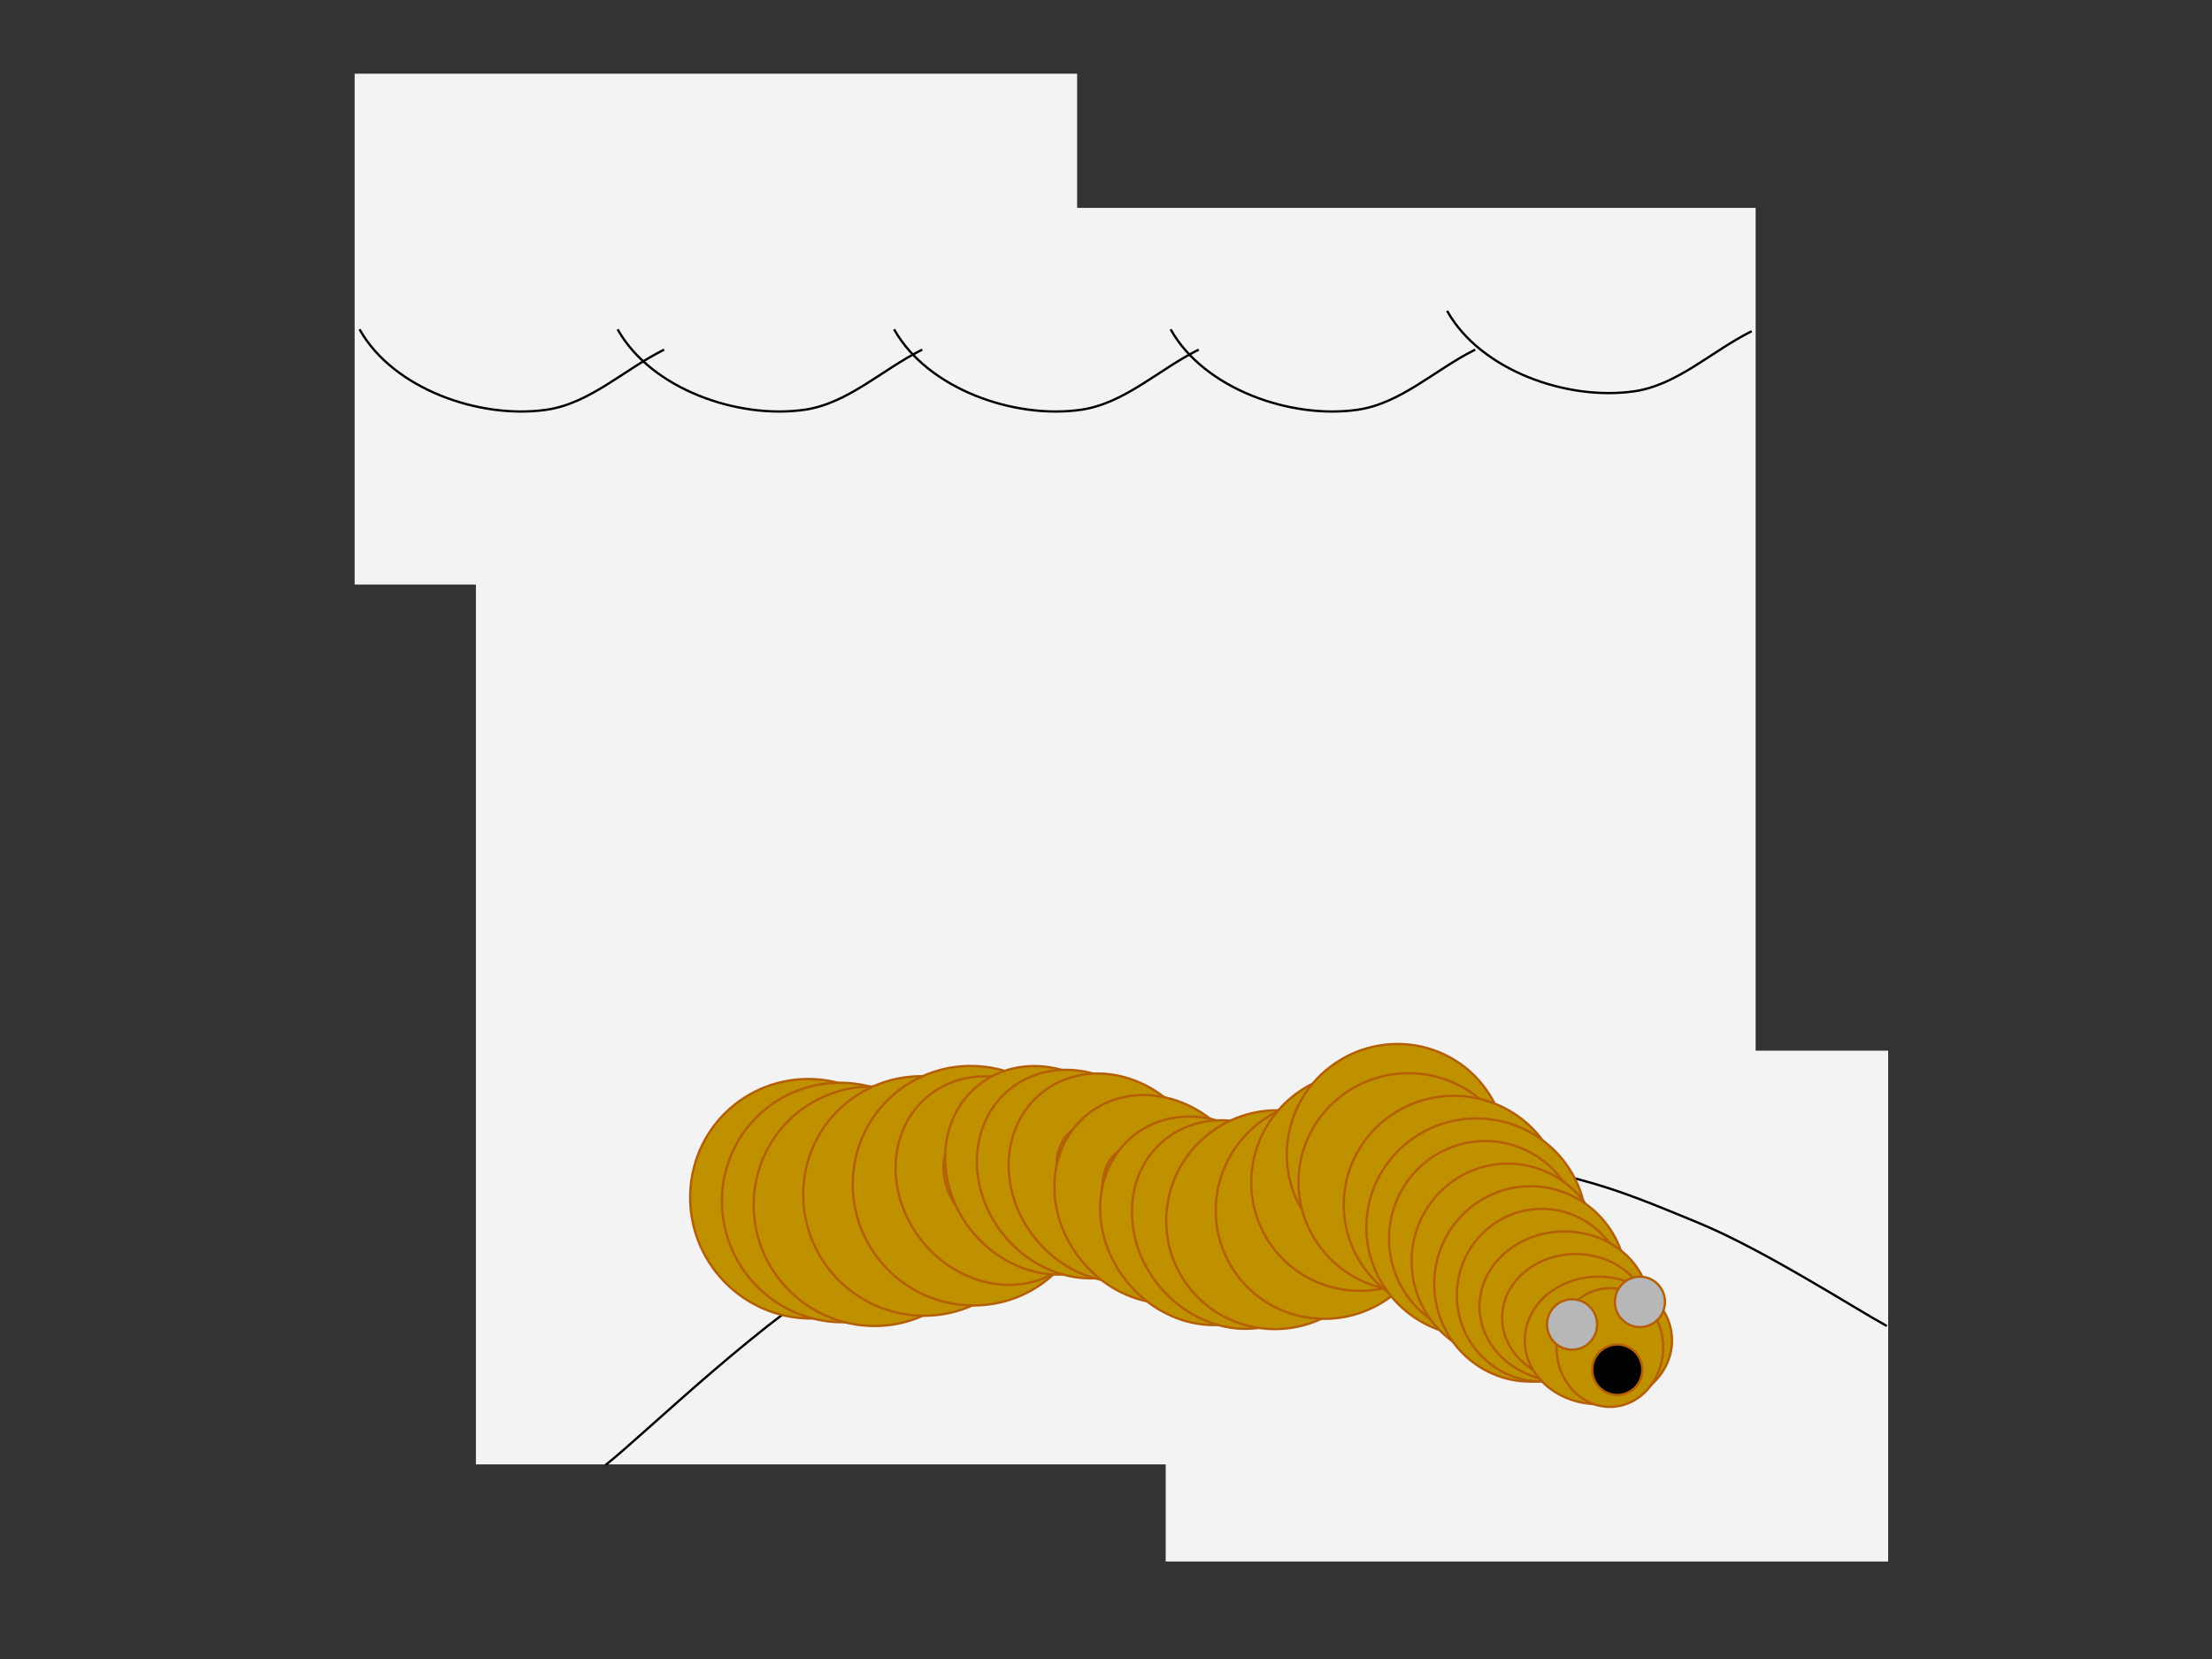 <svg version="1.1" viewBox="0.0 0.0 960.0 720.0" fill="none" stroke="none" stroke-linecap="square" stroke-miterlimit="10" xmlns:xlink="http://www.w3.org/1999/xlink" xmlns="http://www.w3.org/2000/svg"><rect x="0.0" y="0.0" width="960.0" height="720.0" fill="#333333" stroke="none"/><clipPath id="p.0"><path d="m0 0l960.0 0l0 720.0l-960.0 0l0 -720.0z" clip-rule="nonzero"/></clipPath><g clip-path="url(#p.0)"><path fill="#000000" fill-opacity="0.0" d="m0 0l960.0 0l0 720.0l-960.0 0z" fill-rule="evenodd"/><path fill="#f3f3f3" d="m206.543 90.215l555.402 0l0 545.323l-555.402 0z" fill-rule="evenodd"/><path fill="#f3f3f3" d="m153.916 31.987l313.543 0l0 221.701l-313.543 0z" fill-rule="evenodd"/><path fill="#f3f3f3" d="m505.916 455.987l313.543 0l0 221.701l-313.543 0z" fill-rule="evenodd"/><path fill="#000000" fill-opacity="0.0" d="m1137.126 129.341l620.85 0l0 42.016l-620.85 0z" fill-rule="evenodd"/><path fill="#000000" fill-opacity="0.0" d="m156.289 143.354c14.533 25.437 51.836 38.637 80.837 34.491c18.77 -2.684 33.698 -17.393 50.659 -25.869" fill-rule="evenodd"/><path stroke="#000000" stroke-width="1.0" stroke-linejoin="round" stroke-linecap="butt" d="m156.289 143.354c14.533 25.437 51.836 38.637 80.837 34.491c18.77 -2.684 33.698 -17.393 50.659 -25.869" fill-rule="evenodd"/><path fill="#000000" fill-opacity="0.0" d="m268.289 143.354c14.533 25.437 51.836 38.637 80.837 34.491c18.77 -2.684 33.698 -17.393 50.659 -25.869" fill-rule="evenodd"/><path stroke="#000000" stroke-width="1.0" stroke-linejoin="round" stroke-linecap="butt" d="m268.289 143.354c14.533 25.437 51.836 38.637 80.837 34.491c18.77 -2.684 33.698 -17.393 50.659 -25.869" fill-rule="evenodd"/><path fill="#000000" fill-opacity="0.0" d="m263.171 635.532c18.113 -14.454 69.196 -64.699 108.677 -86.725c39.481 -22.025 82.219 -38.132 128.21 -45.428c45.991 -7.296 108.254 -2.891 147.735 1.652c39.481 4.543 60.706 13.903 89.15 25.604c28.444 11.701 67.927 37.169 81.512 44.603" fill-rule="evenodd"/><path stroke="#000000" stroke-width="1.0" stroke-linejoin="round" stroke-linecap="butt" d="m263.171 635.532c18.113 -14.454 69.196 -64.699 108.677 -86.725c39.481 -22.025 82.219 -38.132 128.21 -45.428c45.991 -7.296 108.254 -2.891 147.735 1.652c39.481 4.543 60.706 13.903 89.15 25.604c28.444 11.701 67.927 37.169 81.512 44.603" fill-rule="evenodd"/><path fill="#000000" fill-opacity="0.0" d="m388.289 143.354c14.533 25.437 51.836 38.637 80.837 34.491c18.77 -2.684 33.698 -17.393 50.659 -25.869" fill-rule="evenodd"/><path stroke="#000000" stroke-width="1.0" stroke-linejoin="round" stroke-linecap="butt" d="m388.289 143.354c14.533 25.437 51.836 38.637 80.837 34.491c18.77 -2.684 33.698 -17.393 50.659 -25.869" fill-rule="evenodd"/><path fill="#000000" fill-opacity="0.0" d="m508.289 143.354c14.533 25.437 51.836 38.637 80.837 34.491c18.77 -2.684 33.698 -17.393 50.659 -25.869" fill-rule="evenodd"/><path stroke="#000000" stroke-width="1.0" stroke-linejoin="round" stroke-linecap="butt" d="m508.289 143.354c14.533 25.437 51.836 38.637 80.837 34.491c18.77 -2.684 33.698 -17.393 50.659 -25.869" fill-rule="evenodd"/><path fill="#000000" fill-opacity="0.0" d="m628.289 135.354c14.533 25.437 51.836 38.637 80.837 34.491c18.77 -2.684 33.698 -17.393 50.659 -25.869" fill-rule="evenodd"/><path stroke="#000000" stroke-width="1.0" stroke-linejoin="round" stroke-linecap="butt" d="m628.289 135.354c14.533 25.437 51.836 38.637 80.837 34.491c18.77 -2.684 33.698 -17.393 50.659 -25.869" fill-rule="evenodd"/><path fill="#bf9000" d="m310.844 552.21l0 0c-17.856 -22.639 -14.196 -55.298 8.173 -72.945l0 0c10.742 -8.474 24.451 -12.283 38.11 -10.588c13.659 1.695 26.15 8.755 34.725 19.627l0 0c17.856 22.639 14.196 55.298 -8.173 72.945l0 0c-22.37 17.647 -54.979 13.6 -72.835 -9.039zm20.252 -15.976l0 0c9.033 11.453 25.424 13.586 36.608 4.762c11.185 -8.823 12.929 -25.261 3.895 -36.715l0 0c-9.033 -11.454 -25.424 -13.586 -36.608 -4.762l0 0c-11.185 8.824 -12.929 25.261 -3.895 36.715z" fill-rule="evenodd"/><path stroke="#b45f06" stroke-width="1.0" stroke-linejoin="round" stroke-linecap="butt" d="m310.844 552.21l0 0c-17.856 -22.639 -14.196 -55.298 8.173 -72.945l0 0c10.742 -8.474 24.451 -12.283 38.11 -10.588c13.659 1.695 26.15 8.755 34.725 19.627l0 0c17.856 22.639 14.196 55.298 -8.173 72.945l0 0c-22.37 17.647 -54.979 13.6 -72.835 -9.039zm20.252 -15.976l0 0c9.033 11.453 25.424 13.586 36.608 4.762c11.185 -8.823 12.929 -25.261 3.895 -36.715l0 0c-9.033 -11.454 -25.424 -13.586 -36.608 -4.762l0 0c-11.185 8.824 -12.929 25.261 -3.895 36.715z" fill-rule="evenodd"/><path fill="#bf9000" d="m324.629 553.834l0 0c-17.856 -22.639 -14.196 -55.298 8.173 -72.945l0 0c10.742 -8.474 24.451 -12.283 38.11 -10.588c13.659 1.695 26.15 8.755 34.725 19.627l0 0c17.856 22.639 14.196 55.298 -8.173 72.945l0 0c-22.37 17.647 -54.979 13.6 -72.835 -9.039zm20.252 -15.976l0 0c9.033 11.454 25.424 13.586 36.608 4.762c11.185 -8.824 12.929 -25.261 3.895 -36.715l0 0c-9.033 -11.454 -25.424 -13.586 -36.608 -4.762l0 0c-11.185 8.824 -12.929 25.261 -3.895 36.715z" fill-rule="evenodd"/><path stroke="#b45f06" stroke-width="1.0" stroke-linejoin="round" stroke-linecap="butt" d="m324.629 553.834l0 0c-17.856 -22.639 -14.196 -55.298 8.173 -72.945l0 0c10.742 -8.474 24.451 -12.283 38.11 -10.588c13.659 1.695 26.15 8.755 34.725 19.627l0 0c17.856 22.639 14.196 55.298 -8.173 72.945l0 0c-22.37 17.647 -54.979 13.6 -72.835 -9.039zm20.252 -15.976l0 0c9.033 11.454 25.424 13.586 36.608 4.762c11.185 -8.824 12.929 -25.261 3.895 -36.715l0 0c-9.033 -11.454 -25.424 -13.586 -36.608 -4.762l0 0c-11.185 8.824 -12.929 25.261 -3.895 36.715z" fill-rule="evenodd"/><path fill="#bf9000" d="m338.414 555.458l0 0c-17.856 -22.639 -14.196 -55.298 8.173 -72.945l0 0c10.742 -8.474 24.451 -12.283 38.11 -10.588c13.659 1.695 26.15 8.755 34.725 19.627l0 0c17.856 22.639 14.197 55.298 -8.173 72.945l0 0c-22.37 17.647 -54.979 13.6 -72.835 -9.039zm20.252 -15.976l0 0c9.033 11.453 25.424 13.586 36.608 4.762c11.185 -8.823 12.929 -25.261 3.895 -36.715l0 0c-9.033 -11.454 -25.424 -13.586 -36.608 -4.762l0 0c-11.185 8.823 -12.929 25.261 -3.895 36.715z" fill-rule="evenodd"/><path stroke="#b45f06" stroke-width="1.0" stroke-linejoin="round" stroke-linecap="butt" d="m338.414 555.458l0 0c-17.856 -22.639 -14.196 -55.298 8.173 -72.945l0 0c10.742 -8.474 24.451 -12.283 38.11 -10.588c13.659 1.695 26.15 8.755 34.725 19.627l0 0c17.856 22.639 14.197 55.298 -8.173 72.945l0 0c-22.37 17.647 -54.979 13.6 -72.835 -9.039zm20.252 -15.976l0 0c9.033 11.453 25.424 13.586 36.608 4.762c11.185 -8.823 12.929 -25.261 3.895 -36.715l0 0c-9.033 -11.454 -25.424 -13.586 -36.608 -4.762l0 0c-11.185 8.823 -12.929 25.261 -3.895 36.715z" fill-rule="evenodd"/><path fill="#bf9000" d="m359.909 551.003l0 0c-17.856 -22.639 -14.196 -55.298 8.173 -72.945l0 0c10.742 -8.474 24.451 -12.283 38.11 -10.588c13.659 1.695 26.15 8.755 34.725 19.627l0 0c17.856 22.639 14.197 55.298 -8.173 72.945l0 0c-22.37 17.647 -54.979 13.6 -72.835 -9.039zm20.252 -15.976l0 0c9.033 11.454 25.424 13.586 36.608 4.762c11.185 -8.824 12.929 -25.261 3.895 -36.715l0 0c-9.033 -11.454 -25.424 -13.586 -36.608 -4.762l0 0c-11.185 8.824 -12.929 25.261 -3.895 36.715z" fill-rule="evenodd"/><path stroke="#b45f06" stroke-width="1.0" stroke-linejoin="round" stroke-linecap="butt" d="m359.909 551.003l0 0c-17.856 -22.639 -14.196 -55.298 8.173 -72.945l0 0c10.742 -8.474 24.451 -12.283 38.11 -10.588c13.659 1.695 26.15 8.755 34.725 19.627l0 0c17.856 22.639 14.197 55.298 -8.173 72.945l0 0c-22.37 17.647 -54.979 13.6 -72.835 -9.039zm20.252 -15.976l0 0c9.033 11.454 25.424 13.586 36.608 4.762c11.185 -8.824 12.929 -25.261 3.895 -36.715l0 0c-9.033 -11.454 -25.424 -13.586 -36.608 -4.762l0 0c-11.185 8.824 -12.929 25.261 -3.895 36.715z" fill-rule="evenodd"/><path fill="#bf9000" d="m381.404 546.547l0 0c-17.856 -22.639 -14.197 -55.298 8.173 -72.945l0 0c10.742 -8.474 24.451 -12.283 38.11 -10.588c13.659 1.695 26.15 8.755 34.725 19.627l0 0c17.856 22.639 14.196 55.298 -8.173 72.945l0 0c-22.37 17.647 -54.979 13.6 -72.835 -9.039zm20.252 -15.976l0 0c9.033 11.454 25.424 13.586 36.608 4.762c11.185 -8.824 12.929 -25.261 3.895 -36.715l0 0c-9.033 -11.454 -25.424 -13.586 -36.608 -4.762l0 0c-11.185 8.823 -12.929 25.261 -3.895 36.715z" fill-rule="evenodd"/><path stroke="#b45f06" stroke-width="1.0" stroke-linejoin="round" stroke-linecap="butt" d="m381.404 546.547l0 0c-17.856 -22.639 -14.197 -55.298 8.173 -72.945l0 0c10.742 -8.474 24.451 -12.283 38.11 -10.588c13.659 1.695 26.15 8.755 34.725 19.627l0 0c17.856 22.639 14.196 55.298 -8.173 72.945l0 0c-22.37 17.647 -54.979 13.6 -72.835 -9.039zm20.252 -15.976l0 0c9.033 11.454 25.424 13.586 36.608 4.762c11.185 -8.824 12.929 -25.261 3.895 -36.715l0 0c-9.033 -11.454 -25.424 -13.586 -36.608 -4.762l0 0c-11.185 8.823 -12.929 25.261 -3.895 36.715z" fill-rule="evenodd"/><path fill="#bf9000" d="m399.859 538.233l0 0c-16.177 -20.508 -14.612 -48.711 3.496 -62.992l0 0c8.696 -6.858 20.121 -9.523 31.763 -7.408c11.642 2.115 22.547 8.835 30.315 18.684l0 0c16.177 20.508 14.612 48.711 -3.496 62.992l0 0c-18.108 14.281 -45.902 9.233 -62.079 -11.276zm16.394 -12.929c9.036 11.455 23.701 14.953 32.755 7.812c9.054 -7.141 9.069 -22.215 0.033 -33.67c-9.036 -11.455 -23.701 -14.953 -32.754 -7.812l0 0c-9.054 7.141 -9.069 22.215 -0.033 33.67z" fill-rule="evenodd"/><path stroke="#b45f06" stroke-width="1.0" stroke-linejoin="round" stroke-linecap="butt" d="m399.859 538.233l0 0c-16.177 -20.508 -14.612 -48.711 3.496 -62.992l0 0c8.696 -6.858 20.121 -9.523 31.763 -7.408c11.642 2.115 22.547 8.835 30.315 18.684l0 0c16.177 20.508 14.612 48.711 -3.496 62.992l0 0c-18.108 14.281 -45.902 9.233 -62.079 -11.276zm16.394 -12.929c9.036 11.455 23.701 14.953 32.755 7.812c9.054 -7.141 9.069 -22.215 0.033 -33.67c-9.036 -11.455 -23.701 -14.953 -32.754 -7.812l0 0c-9.054 7.141 -9.069 22.215 -0.033 33.67z" fill-rule="evenodd"/><path fill="#bf9000" d="m421.354 533.778l0 0c-16.177 -20.508 -14.612 -48.711 3.496 -62.992l0 0c8.696 -6.858 20.121 -9.523 31.763 -7.408c11.642 2.115 22.547 8.835 30.315 18.684l0 0c16.177 20.508 14.612 48.711 -3.496 62.992l0 0c-18.108 14.281 -45.902 9.233 -62.079 -11.276zm16.394 -12.929c9.036 11.455 23.701 14.953 32.754 7.812c9.054 -7.141 9.069 -22.215 0.033 -33.67c-9.036 -11.455 -23.701 -14.953 -32.754 -7.812l0 0c-9.054 7.141 -9.069 22.215 -0.033 33.67z" fill-rule="evenodd"/><path stroke="#b45f06" stroke-width="1.0" stroke-linejoin="round" stroke-linecap="butt" d="m421.354 533.778l0 0c-16.177 -20.508 -14.612 -48.711 3.496 -62.992l0 0c8.696 -6.858 20.121 -9.523 31.763 -7.408c11.642 2.115 22.547 8.835 30.315 18.684l0 0c16.177 20.508 14.612 48.711 -3.496 62.992l0 0c-18.108 14.281 -45.902 9.233 -62.079 -11.276zm16.394 -12.929c9.036 11.455 23.701 14.953 32.754 7.812c9.054 -7.141 9.069 -22.215 0.033 -33.67c-9.036 -11.455 -23.701 -14.953 -32.754 -7.812l0 0c-9.054 7.141 -9.069 22.215 -0.033 33.67z" fill-rule="evenodd"/><path fill="#bf9000" d="m435.139 535.402l0 0c-16.177 -20.508 -14.612 -48.711 3.496 -62.992l0 0c8.696 -6.858 20.121 -9.523 31.763 -7.408c11.642 2.115 22.547 8.835 30.315 18.684l0 0c16.177 20.508 14.612 48.711 -3.496 62.992l0 0c-18.108 14.281 -45.902 9.233 -62.079 -11.276zm16.394 -12.929c9.036 11.455 23.701 14.953 32.754 7.812c9.054 -7.141 9.069 -22.215 0.033 -33.67c-9.036 -11.455 -23.701 -14.953 -32.754 -7.812l0 0c-9.054 7.141 -9.069 22.215 -0.033 33.67z" fill-rule="evenodd"/><path stroke="#b45f06" stroke-width="1.0" stroke-linejoin="round" stroke-linecap="butt" d="m435.139 535.402l0 0c-16.177 -20.508 -14.612 -48.711 3.496 -62.992l0 0c8.696 -6.858 20.121 -9.523 31.763 -7.408c11.642 2.115 22.547 8.835 30.315 18.684l0 0c16.177 20.508 14.612 48.711 -3.496 62.992l0 0c-18.108 14.281 -45.902 9.233 -62.079 -11.276zm16.394 -12.929c9.036 11.455 23.701 14.953 32.754 7.812c9.054 -7.141 9.069 -22.215 0.033 -33.67c-9.036 -11.455 -23.701 -14.953 -32.754 -7.812l0 0c-9.054 7.141 -9.069 22.215 -0.033 33.67z" fill-rule="evenodd"/><path fill="#bf9000" d="m448.924 537.026l0 0c-16.177 -20.508 -14.612 -48.711 3.496 -62.992l0 0c8.696 -6.858 20.121 -9.523 31.763 -7.408c11.642 2.115 22.547 8.835 30.315 18.684l0 0c16.177 20.508 14.612 48.711 -3.496 62.992l0 0c-18.108 14.281 -45.902 9.233 -62.079 -11.276zm16.394 -12.929c9.036 11.455 23.701 14.953 32.754 7.812c9.054 -7.141 9.069 -22.215 0.033 -33.67c-9.036 -11.455 -23.701 -14.953 -32.754 -7.812l0 0c-9.054 7.141 -9.069 22.215 -0.033 33.67z" fill-rule="evenodd"/><path stroke="#b45f06" stroke-width="1.0" stroke-linejoin="round" stroke-linecap="butt" d="m448.924 537.026l0 0c-16.177 -20.508 -14.612 -48.711 3.496 -62.992l0 0c8.696 -6.858 20.121 -9.523 31.763 -7.408c11.642 2.115 22.547 8.835 30.315 18.684l0 0c16.177 20.508 14.612 48.711 -3.496 62.992l0 0c-18.108 14.281 -45.902 9.233 -62.079 -11.276zm16.394 -12.929c9.036 11.455 23.701 14.953 32.754 7.812c9.054 -7.141 9.069 -22.215 0.033 -33.67c-9.036 -11.455 -23.701 -14.953 -32.754 -7.812l0 0c-9.054 7.141 -9.069 22.215 -0.033 33.67z" fill-rule="evenodd"/><path fill="#bf9000" d="m468.784 546.354l0 0c-16.177 -20.508 -14.612 -48.711 3.496 -62.992l0 0c8.696 -6.858 20.121 -9.523 31.763 -7.408c11.642 2.115 22.547 8.835 30.315 18.684l0 0c16.177 20.508 14.612 48.711 -3.496 62.992l0 0c-18.108 14.281 -45.902 9.233 -62.079 -11.276zm16.394 -12.929c9.036 11.455 23.701 14.953 32.754 7.812c9.054 -7.141 9.069 -22.215 0.033 -33.67c-9.036 -11.455 -23.701 -14.953 -32.754 -7.812l0 0c-9.054 7.141 -9.069 22.215 -0.033 33.67z" fill-rule="evenodd"/><path stroke="#b45f06" stroke-width="1.0" stroke-linejoin="round" stroke-linecap="butt" d="m468.784 546.354l0 0c-16.177 -20.508 -14.612 -48.711 3.496 -62.992l0 0c8.696 -6.858 20.121 -9.523 31.763 -7.408c11.642 2.115 22.547 8.835 30.315 18.684l0 0c16.177 20.508 14.612 48.711 -3.496 62.992l0 0c-18.108 14.281 -45.902 9.233 -62.079 -11.276zm16.394 -12.929c9.036 11.455 23.701 14.953 32.754 7.812c9.054 -7.141 9.069 -22.215 0.033 -33.67c-9.036 -11.455 -23.701 -14.953 -32.754 -7.812l0 0c-9.054 7.141 -9.069 22.215 -0.033 33.67z" fill-rule="evenodd"/><path fill="#bf9000" d="m488.644 555.682l0 0c-16.177 -20.508 -14.612 -48.711 3.496 -62.992l0 0c8.696 -6.858 20.121 -9.523 31.763 -7.408c11.642 2.115 22.547 8.835 30.315 18.684l0 0c16.177 20.508 14.612 48.711 -3.496 62.992l0 0c-18.108 14.281 -45.902 9.233 -62.079 -11.276zm16.394 -12.929c9.036 11.455 23.701 14.953 32.755 7.812c9.054 -7.141 9.069 -22.215 0.033 -33.67c-9.036 -11.455 -23.701 -14.953 -32.755 -7.812l0 0c-9.054 7.141 -9.069 22.215 -0.033 33.67z" fill-rule="evenodd"/><path stroke="#b45f06" stroke-width="1.0" stroke-linejoin="round" stroke-linecap="butt" d="m488.644 555.682l0 0c-16.177 -20.508 -14.612 -48.711 3.496 -62.992l0 0c8.696 -6.858 20.121 -9.523 31.763 -7.408c11.642 2.115 22.547 8.835 30.315 18.684l0 0c16.177 20.508 14.612 48.711 -3.496 62.992l0 0c-18.108 14.281 -45.902 9.233 -62.079 -11.276zm16.394 -12.929c9.036 11.455 23.701 14.953 32.755 7.812c9.054 -7.141 9.069 -22.215 0.033 -33.67c-9.036 -11.455 -23.701 -14.953 -32.755 -7.812l0 0c-9.054 7.141 -9.069 22.215 -0.033 33.67z" fill-rule="evenodd"/><path fill="#bf9000" d="m502.429 557.307l0 0c-16.177 -20.508 -14.612 -48.711 3.496 -62.992l0 0c8.696 -6.858 20.121 -9.523 31.763 -7.408c11.642 2.115 22.547 8.835 30.315 18.684l0 0c16.177 20.508 14.612 48.711 -3.496 62.992l0 0c-18.108 14.281 -45.902 9.233 -62.079 -11.276zm16.394 -12.929c9.036 11.455 23.701 14.953 32.755 7.812c9.054 -7.141 9.069 -22.215 0.033 -33.67c-9.036 -11.455 -23.701 -14.953 -32.755 -7.812l0 0c-9.054 7.141 -9.069 22.215 -0.033 33.67z" fill-rule="evenodd"/><path stroke="#b45f06" stroke-width="1.0" stroke-linejoin="round" stroke-linecap="butt" d="m502.429 557.307l0 0c-16.177 -20.508 -14.612 -48.711 3.496 -62.992l0 0c8.696 -6.858 20.121 -9.523 31.763 -7.408c11.642 2.115 22.547 8.835 30.315 18.684l0 0c16.177 20.508 14.612 48.711 -3.496 62.992l0 0c-18.108 14.281 -45.902 9.233 -62.079 -11.276zm16.394 -12.929c9.036 11.455 23.701 14.953 32.755 7.812c9.054 -7.141 9.069 -22.215 0.033 -33.67c-9.036 -11.455 -23.701 -14.953 -32.755 -7.812l0 0c-9.054 7.141 -9.069 22.215 -0.033 33.67z" fill-rule="evenodd"/><path fill="#bf9000" d="m516.214 558.931l0 0c-16.177 -20.508 -12.497 -50.382 8.22 -66.724l0 0c9.949 -7.848 22.576 -11.462 35.104 -10.047c12.528 1.415 23.931 7.742 31.699 17.591l0 0c16.177 20.508 12.497 50.382 -8.221 66.724l0 0c-20.717 16.342 -50.626 12.965 -66.803 -7.543zm18.567 -14.646c8.089 10.254 23.128 11.876 33.591 3.622c10.463 -8.254 12.388 -23.257 4.299 -33.511c-8.089 -10.254 -23.128 -11.876 -33.591 -3.622l0 0c-10.463 8.254 -12.388 23.257 -4.299 33.511z" fill-rule="evenodd"/><path stroke="#b45f06" stroke-width="1.0" stroke-linejoin="round" stroke-linecap="butt" d="m516.214 558.931l0 0c-16.177 -20.508 -12.497 -50.382 8.22 -66.724l0 0c9.949 -7.848 22.576 -11.462 35.104 -10.047c12.528 1.415 23.931 7.742 31.699 17.591l0 0c16.177 20.508 12.497 50.382 -8.221 66.724l0 0c-20.717 16.342 -50.626 12.965 -66.803 -7.543zm18.567 -14.646c8.089 10.254 23.128 11.876 33.591 3.622c10.463 -8.254 12.388 -23.257 4.299 -33.511c-8.089 -10.254 -23.128 -11.876 -33.591 -3.622l0 0c-10.463 8.254 -12.388 23.257 -4.299 33.511z" fill-rule="evenodd"/><path fill="#bf9000" d="m537.709 554.475l0 0c-16.177 -20.508 -12.497 -50.382 8.22 -66.724l0 0c9.949 -7.848 22.576 -11.462 35.104 -10.047c12.528 1.415 23.93 7.742 31.699 17.591l0 0c16.177 20.508 12.497 50.382 -8.22 66.724l0 0c-20.717 16.342 -50.626 12.965 -66.803 -7.543zm18.567 -14.646c8.089 10.254 23.128 11.876 33.591 3.622c10.463 -8.254 12.388 -23.257 4.299 -33.512c-8.089 -10.254 -23.128 -11.876 -33.591 -3.622l0 0c-10.463 8.254 -12.388 23.257 -4.299 33.512z" fill-rule="evenodd"/><path stroke="#b45f06" stroke-width="1.0" stroke-linejoin="round" stroke-linecap="butt" d="m537.709 554.475l0 0c-16.177 -20.508 -12.497 -50.382 8.22 -66.724l0 0c9.949 -7.848 22.576 -11.462 35.104 -10.047c12.528 1.415 23.93 7.742 31.699 17.591l0 0c16.177 20.508 12.497 50.382 -8.22 66.724l0 0c-20.717 16.342 -50.626 12.965 -66.803 -7.543zm18.567 -14.646c8.089 10.254 23.128 11.876 33.591 3.622c10.463 -8.254 12.388 -23.257 4.299 -33.512c-8.089 -10.254 -23.128 -11.876 -33.591 -3.622l0 0c-10.463 8.254 -12.388 23.257 -4.299 33.512z" fill-rule="evenodd"/><path fill="#bf9000" d="m553.128 542.316l0 0c-16.177 -20.508 -12.497 -50.382 8.22 -66.724l0 0c9.949 -7.848 22.576 -11.462 35.104 -10.047c12.528 1.415 23.93 7.742 31.699 17.591l0 0c16.177 20.508 12.497 50.382 -8.22 66.724l0 0c-20.717 16.342 -50.626 12.965 -66.803 -7.543zm18.567 -14.646c8.089 10.254 23.128 11.876 33.591 3.622c10.463 -8.254 12.388 -23.257 4.299 -33.511c-8.089 -10.254 -23.128 -11.876 -33.591 -3.622l0 0c-10.463 8.254 -12.388 23.257 -4.299 33.511z" fill-rule="evenodd"/><path stroke="#b45f06" stroke-width="1.0" stroke-linejoin="round" stroke-linecap="butt" d="m553.128 542.316l0 0c-16.177 -20.508 -12.497 -50.382 8.22 -66.724l0 0c9.949 -7.848 22.576 -11.462 35.104 -10.047c12.528 1.415 23.93 7.742 31.699 17.591l0 0c16.177 20.508 12.497 50.382 -8.22 66.724l0 0c-20.717 16.342 -50.626 12.965 -66.803 -7.543zm18.567 -14.646c8.089 10.254 23.128 11.876 33.591 3.622c10.463 -8.254 12.388 -23.257 4.299 -33.511c-8.089 -10.254 -23.128 -11.876 -33.591 -3.622l0 0c-10.463 8.254 -12.388 23.257 -4.299 33.511z" fill-rule="evenodd"/><path fill="#bf9000" d="m568.548 530.156l0 0c-16.177 -20.508 -12.497 -50.382 8.221 -66.724l0 0c9.949 -7.848 22.576 -11.462 35.104 -10.047c12.528 1.415 23.93 7.742 31.699 17.591l0 0c16.177 20.508 12.497 50.382 -8.22 66.724l0 0c-20.717 16.342 -50.626 12.965 -66.803 -7.543zm18.567 -14.646c8.089 10.254 23.128 11.876 33.591 3.622c10.463 -8.254 12.388 -23.257 4.299 -33.511c-8.089 -10.254 -23.128 -11.876 -33.591 -3.622l0 0c-10.463 8.254 -12.388 23.257 -4.299 33.511z" fill-rule="evenodd"/><path stroke="#b45f06" stroke-width="1.0" stroke-linejoin="round" stroke-linecap="butt" d="m568.548 530.156l0 0c-16.177 -20.508 -12.497 -50.382 8.221 -66.724l0 0c9.949 -7.848 22.576 -11.462 35.104 -10.047c12.528 1.415 23.93 7.742 31.699 17.591l0 0c16.177 20.508 12.497 50.382 -8.22 66.724l0 0c-20.717 16.342 -50.626 12.965 -66.803 -7.543zm18.567 -14.646c8.089 10.254 23.128 11.876 33.591 3.622c10.463 -8.254 12.388 -23.257 4.299 -33.511c-8.089 -10.254 -23.128 -11.876 -33.591 -3.622l0 0c-10.463 8.254 -12.388 23.257 -4.299 33.511z" fill-rule="evenodd"/><path fill="#bf9000" d="m563.547 513.064l0 0c0 -26.118 21.392 -47.291 47.78 -47.291l0 0c12.672 0 24.825 4.982 33.785 13.851c8.96 8.869 13.994 20.898 13.994 33.44l0 0c0 26.118 -21.392 47.291 -47.779 47.291l0 0c-26.388 0 -47.78 -21.173 -47.78 -47.291zm23.646 0c0 13.059 10.805 23.646 24.134 23.646c13.329 0 24.134 -10.586 24.134 -23.646c0 -13.059 -10.805 -23.646 -24.134 -23.646l0 0c-13.329 0 -24.134 10.587 -24.134 23.646z" fill-rule="evenodd"/><path stroke="#b45f06" stroke-width="1.0" stroke-linejoin="round" stroke-linecap="butt" d="m563.547 513.064l0 0c0 -26.118 21.392 -47.291 47.78 -47.291l0 0c12.672 0 24.825 4.982 33.785 13.851c8.96 8.869 13.994 20.898 13.994 33.44l0 0c0 26.118 -21.392 47.291 -47.779 47.291l0 0c-26.388 0 -47.78 -21.173 -47.78 -47.291zm23.646 0c0 13.059 10.805 23.646 24.134 23.646c13.329 0 24.134 -10.586 24.134 -23.646c0 -13.059 -10.805 -23.646 -24.134 -23.646l0 0c-13.329 0 -24.134 10.587 -24.134 23.646z" fill-rule="evenodd"/><path fill="#bf9000" d="m583.184 522.875l0 0c0 -26.118 21.392 -47.291 47.78 -47.291l0 0c12.672 0 24.825 4.982 33.785 13.851c8.96 8.869 13.994 20.898 13.994 33.44l0 0c0 26.118 -21.392 47.291 -47.779 47.291l0 0c-26.388 0 -47.78 -21.173 -47.78 -47.291zm23.646 0c0 13.059 10.805 23.646 24.134 23.646c13.329 0 24.134 -10.587 24.134 -23.646c0 -13.059 -10.805 -23.646 -24.134 -23.646l0 0c-13.329 0 -24.134 10.587 -24.134 23.646z" fill-rule="evenodd"/><path stroke="#b45f06" stroke-width="1.0" stroke-linejoin="round" stroke-linecap="butt" d="m583.184 522.875l0 0c0 -26.118 21.392 -47.291 47.78 -47.291l0 0c12.672 0 24.825 4.982 33.785 13.851c8.96 8.869 13.994 20.898 13.994 33.44l0 0c0 26.118 -21.392 47.291 -47.779 47.291l0 0c-26.388 0 -47.78 -21.173 -47.78 -47.291zm23.646 0c0 13.059 10.805 23.646 24.134 23.646c13.329 0 24.134 -10.587 24.134 -23.646c0 -13.059 -10.805 -23.646 -24.134 -23.646l0 0c-13.329 0 -24.134 10.587 -24.134 23.646z" fill-rule="evenodd"/><path fill="#bf9000" d="m593.003 532.686l0 0c0 -26.118 21.392 -47.291 47.78 -47.291l0 0c12.672 0 24.825 4.982 33.785 13.851c8.96 8.869 13.994 20.898 13.994 33.44l0 0c0 26.118 -21.392 47.291 -47.78 47.291l0 0c-26.388 0 -47.78 -21.173 -47.78 -47.291zm23.646 0c0 13.059 10.805 23.646 24.134 23.646c13.329 0 24.134 -10.587 24.134 -23.646c0 -13.059 -10.805 -23.646 -24.134 -23.646l0 0c-13.329 0 -24.134 10.587 -24.134 23.646z" fill-rule="evenodd"/><path stroke="#b45f06" stroke-width="1.0" stroke-linejoin="round" stroke-linecap="butt" d="m593.003 532.686l0 0c0 -26.118 21.392 -47.291 47.78 -47.291l0 0c12.672 0 24.825 4.982 33.785 13.851c8.96 8.869 13.994 20.898 13.994 33.44l0 0c0 26.118 -21.392 47.291 -47.78 47.291l0 0c-26.388 0 -47.78 -21.173 -47.78 -47.291zm23.646 0c0 13.059 10.805 23.646 24.134 23.646c13.329 0 24.134 -10.587 24.134 -23.646c0 -13.059 -10.805 -23.646 -24.134 -23.646l0 0c-13.329 0 -24.134 10.587 -24.134 23.646z" fill-rule="evenodd"/><path fill="#bf9000" d="m602.821 537.6l0 0c0 -23.413 18.698 -42.394 41.764 -42.394l0 0c11.076 0 21.699 4.466 29.531 12.417c7.832 7.95 12.232 18.733 12.232 29.977l0 0c0 23.413 -18.698 42.394 -41.764 42.394l0 0c-23.066 0 -41.764 -18.98 -41.764 -42.394zm20.882 0l0 0c0 11.881 9.349 21.512 20.882 21.512c11.533 0 20.882 -9.631 20.882 -21.512l0 0c0 -11.881 -9.349 -21.512 -20.882 -21.512l0 0c-11.533 0 -20.882 9.631 -20.882 21.512z" fill-rule="evenodd"/><path stroke="#b45f06" stroke-width="1.0" stroke-linejoin="round" stroke-linecap="butt" d="m602.821 537.6l0 0c0 -23.413 18.698 -42.394 41.764 -42.394l0 0c11.076 0 21.699 4.466 29.531 12.417c7.832 7.95 12.232 18.733 12.232 29.977l0 0c0 23.413 -18.698 42.394 -41.764 42.394l0 0c-23.066 0 -41.764 -18.98 -41.764 -42.394zm20.882 0l0 0c0 11.881 9.349 21.512 20.882 21.512c11.533 0 20.882 -9.631 20.882 -21.512l0 0c0 -11.881 -9.349 -21.512 -20.882 -21.512l0 0c-11.533 0 -20.882 9.631 -20.882 21.512z" fill-rule="evenodd"/><path fill="#bf9000" d="m612.64 547.411l0 0c0 -23.413 18.698 -42.394 41.764 -42.394l0 0c11.076 0 21.699 4.466 29.531 12.417c7.832 7.95 12.232 18.733 12.232 29.977l0 0c0 23.413 -18.698 42.394 -41.764 42.394l0 0c-23.065 0 -41.764 -18.98 -41.764 -42.394zm20.882 0l0 0c0 11.881 9.349 21.512 20.882 21.512c11.533 0 20.882 -9.631 20.882 -21.512l0 0c0 -11.881 -9.349 -21.512 -20.882 -21.512l0 0c-11.533 0 -20.882 9.631 -20.882 21.512z" fill-rule="evenodd"/><path stroke="#b45f06" stroke-width="1.0" stroke-linejoin="round" stroke-linecap="butt" d="m612.64 547.411l0 0c0 -23.413 18.698 -42.394 41.764 -42.394l0 0c11.076 0 21.699 4.466 29.531 12.417c7.832 7.95 12.232 18.733 12.232 29.977l0 0c0 23.413 -18.698 42.394 -41.764 42.394l0 0c-23.065 0 -41.764 -18.98 -41.764 -42.394zm20.882 0l0 0c0 11.881 9.349 21.512 20.882 21.512c11.533 0 20.882 -9.631 20.882 -21.512l0 0c0 -11.881 -9.349 -21.512 -20.882 -21.512l0 0c-11.533 0 -20.882 9.631 -20.882 21.512z" fill-rule="evenodd"/><path fill="#bf9000" d="m622.458 557.222l0 0c0 -23.413 18.698 -42.394 41.764 -42.394l0 0c11.076 0 21.699 4.466 29.531 12.417c7.832 7.95 12.232 18.733 12.232 29.977l0 0c0 23.413 -18.698 42.394 -41.764 42.394l0 0c-23.066 0 -41.764 -18.98 -41.764 -42.394zm20.882 0l0 0c0 11.881 9.349 21.512 20.882 21.512c11.533 0 20.882 -9.631 20.882 -21.512l0 0c0 -11.881 -9.349 -21.512 -20.882 -21.512l0 0c-11.533 0 -20.882 9.631 -20.882 21.512z" fill-rule="evenodd"/><path stroke="#b45f06" stroke-width="1.0" stroke-linejoin="round" stroke-linecap="butt" d="m622.458 557.222l0 0c0 -23.413 18.698 -42.394 41.764 -42.394l0 0c11.076 0 21.699 4.466 29.531 12.417c7.832 7.95 12.232 18.733 12.232 29.977l0 0c0 23.413 -18.698 42.394 -41.764 42.394l0 0c-23.066 0 -41.764 -18.98 -41.764 -42.394zm20.882 0l0 0c0 11.881 9.349 21.512 20.882 21.512c11.533 0 20.882 -9.631 20.882 -21.512l0 0c0 -11.881 -9.349 -21.512 -20.882 -21.512l0 0c-11.533 0 -20.882 9.631 -20.882 21.512z" fill-rule="evenodd"/><path fill="#bf9000" d="m632.277 562.12l0 0c0 -20.7 16.498 -37.48 36.85 -37.48l0 0c9.773 0 19.146 3.949 26.057 10.978c6.911 7.029 10.793 16.562 10.793 26.503l0 0c0 20.7 -16.498 37.48 -36.85 37.48l0 0c-20.352 0 -36.85 -16.781 -36.85 -37.48zm18.425 0l0 0c0 10.524 8.249 19.055 18.425 19.055c10.176 0 18.425 -8.531 18.425 -19.055l0 0c0 -10.524 -8.249 -19.055 -18.425 -19.055l0 0c-10.176 0 -18.425 8.531 -18.425 19.055z" fill-rule="evenodd"/><path stroke="#b45f06" stroke-width="1.0" stroke-linejoin="round" stroke-linecap="butt" d="m632.277 562.12l0 0c0 -20.7 16.498 -37.48 36.85 -37.48l0 0c9.773 0 19.146 3.949 26.057 10.978c6.911 7.029 10.793 16.562 10.793 26.503l0 0c0 20.7 -16.498 37.48 -36.85 37.48l0 0c-20.352 0 -36.85 -16.781 -36.85 -37.48zm18.425 0l0 0c0 10.524 8.249 19.055 18.425 19.055c10.176 0 18.425 -8.531 18.425 -19.055l0 0c0 -10.524 -8.249 -19.055 -18.425 -19.055l0 0c-10.176 0 -18.425 8.531 -18.425 19.055z" fill-rule="evenodd"/><path fill="#bf9000" d="m642.095 567.034l0 0c0 -17.995 16.498 -32.583 36.85 -32.583l0 0c20.352 0 36.85 14.588 36.85 32.583l0 0c0 17.995 -16.498 32.583 -36.85 32.583l0 0c-20.352 0 -36.85 -14.588 -36.85 -32.583zm16.291 0l0 0c0 8.997 9.205 16.291 20.559 16.291c11.354 0 20.559 -7.294 20.559 -16.291c0 -8.997 -9.205 -16.291 -20.559 -16.291l0 0c-11.354 0 -20.559 7.294 -20.559 16.291z" fill-rule="evenodd"/><path stroke="#b45f06" stroke-width="1.0" stroke-linejoin="round" stroke-linecap="butt" d="m642.095 567.034l0 0c0 -17.995 16.498 -32.583 36.85 -32.583l0 0c20.352 0 36.85 14.588 36.85 32.583l0 0c0 17.995 -16.498 32.583 -36.85 32.583l0 0c-20.352 0 -36.85 -14.588 -36.85 -32.583zm16.291 0l0 0c0 8.997 9.205 16.291 20.559 16.291c11.354 0 20.559 -7.294 20.559 -16.291c0 -8.997 -9.205 -16.291 -20.559 -16.291l0 0c-11.354 0 -20.559 7.294 -20.559 16.291z" fill-rule="evenodd"/><path fill="#bf9000" d="m651.914 571.932l0 0c0 -15.281 14.306 -27.669 31.953 -27.669l0 0c17.647 0 31.953 12.388 31.953 27.669l0 0c0 15.281 -14.306 27.669 -31.953 27.669l0 0c-17.647 0 -31.953 -12.388 -31.953 -27.669zm13.835 0c0 7.641 8.112 13.835 18.118 13.835c10.006 0 18.118 -6.194 18.118 -13.835c0 -7.641 -8.112 -13.835 -18.118 -13.835l0 0c-10.006 0 -18.118 6.194 -18.118 13.835z" fill-rule="evenodd"/><path stroke="#b45f06" stroke-width="1.0" stroke-linejoin="round" stroke-linecap="butt" d="m651.914 571.932l0 0c0 -15.281 14.306 -27.669 31.953 -27.669l0 0c17.647 0 31.953 12.388 31.953 27.669l0 0c0 15.281 -14.306 27.669 -31.953 27.669l0 0c-17.647 0 -31.953 -12.388 -31.953 -27.669zm13.835 0c0 7.641 8.112 13.835 18.118 13.835c10.006 0 18.118 -6.194 18.118 -13.835c0 -7.641 -8.112 -13.835 -18.118 -13.835l0 0c-10.006 0 -18.118 6.194 -18.118 13.835z" fill-rule="evenodd"/><path fill="#bf9000" d="m661.732 581.743l0 0c0 -15.281 14.306 -27.669 31.953 -27.669l0 0c17.647 0 31.953 12.388 31.953 27.669l0 0c0 15.281 -14.306 27.669 -31.953 27.669l0 0c-17.647 0 -31.953 -12.388 -31.953 -27.669zm13.835 0c0 7.641 8.112 13.835 18.118 13.835c10.006 0 18.118 -6.194 18.118 -13.835c0 -7.641 -8.112 -13.835 -18.118 -13.835l0 0c-10.006 0 -18.118 6.194 -18.118 13.835z" fill-rule="evenodd"/><path stroke="#b45f06" stroke-width="1.0" stroke-linejoin="round" stroke-linecap="butt" d="m661.732 581.743l0 0c0 -15.281 14.306 -27.669 31.953 -27.669l0 0c17.647 0 31.953 12.388 31.953 27.669l0 0c0 15.281 -14.306 27.669 -31.953 27.669l0 0c-17.647 0 -31.953 -12.388 -31.953 -27.669zm13.835 0c0 7.641 8.112 13.835 18.118 13.835c10.006 0 18.118 -6.194 18.118 -13.835c0 -7.641 -8.112 -13.835 -18.118 -13.835l0 0c-10.006 0 -18.118 6.194 -18.118 13.835z" fill-rule="evenodd"/><path fill="#bf9000" d="m675.519 584.823l0 0c0 -14.229 10.364 -25.764 23.15 -25.764l0 0c6.14 0 12.028 2.714 16.369 7.546c4.341 4.832 6.78 11.385 6.78 18.218l0 0c0 14.229 -10.364 25.764 -23.15 25.764l0 0c-12.785 0 -23.15 -11.535 -23.15 -25.764z" fill-rule="evenodd"/><path stroke="#b45f06" stroke-width="1.0" stroke-linejoin="round" stroke-linecap="butt" d="m675.519 584.823l0 0c0 -14.229 10.364 -25.764 23.15 -25.764l0 0c6.14 0 12.028 2.714 16.369 7.546c4.341 4.832 6.78 11.385 6.78 18.218l0 0c0 14.229 -10.364 25.764 -23.15 25.764l0 0c-12.785 0 -23.15 -11.535 -23.15 -25.764z" fill-rule="evenodd"/><path fill="#000000" d="m691.043 594.452l0 0c0 -6.045 4.865 -10.945 10.866 -10.945l0 0c2.882 0 5.646 1.153 7.684 3.206c2.038 2.053 3.183 4.836 3.183 7.739l0 0c0 6.045 -4.865 10.945 -10.866 10.945l0 0c-6.001 0 -10.866 -4.9 -10.866 -10.945z" fill-rule="evenodd"/><path stroke="#b45f06" stroke-width="1.0" stroke-linejoin="round" stroke-linecap="butt" d="m691.043 594.452l0 0c0 -6.045 4.865 -10.945 10.866 -10.945l0 0c2.882 0 5.646 1.153 7.684 3.206c2.038 2.053 3.183 4.836 3.183 7.739l0 0c0 6.045 -4.865 10.945 -10.866 10.945l0 0c-6.001 0 -10.866 -4.9 -10.866 -10.945z" fill-rule="evenodd"/><path fill="#b7b7b7" d="m700.861 565.018l0 0c0 -6.045 4.865 -10.945 10.866 -10.945l0 0c2.882 0 5.646 1.153 7.683 3.206c2.038 2.053 3.183 4.836 3.183 7.739l0 0c0 6.045 -4.865 10.945 -10.866 10.945l0 0c-6.001 0 -10.866 -4.9 -10.866 -10.945z" fill-rule="evenodd"/><path stroke="#b45f06" stroke-width="1.0" stroke-linejoin="round" stroke-linecap="butt" d="m700.861 565.018l0 0c0 -6.045 4.865 -10.945 10.866 -10.945l0 0c2.882 0 5.646 1.153 7.683 3.206c2.038 2.053 3.183 4.836 3.183 7.739l0 0c0 6.045 -4.865 10.945 -10.866 10.945l0 0c-6.001 0 -10.866 -4.9 -10.866 -10.945z" fill-rule="evenodd"/><path fill="#b7b7b7" d="m671.406 574.83l0 0c0 -6.045 4.865 -10.945 10.866 -10.945l0 0c2.882 0 5.646 1.153 7.684 3.206c2.038 2.053 3.183 4.836 3.183 7.739l0 0c0 6.045 -4.865 10.945 -10.866 10.945l0 0c-6.001 0 -10.866 -4.9 -10.866 -10.945z" fill-rule="evenodd"/><path stroke="#b45f06" stroke-width="1.0" stroke-linejoin="round" stroke-linecap="butt" d="m671.406 574.83l0 0c0 -6.045 4.865 -10.945 10.866 -10.945l0 0c2.882 0 5.646 1.153 7.684 3.206c2.038 2.053 3.183 4.836 3.183 7.739l0 0c0 6.045 -4.865 10.945 -10.866 10.945l0 0c-6.001 0 -10.866 -4.9 -10.866 -10.945z" fill-rule="evenodd"/></g></svg>